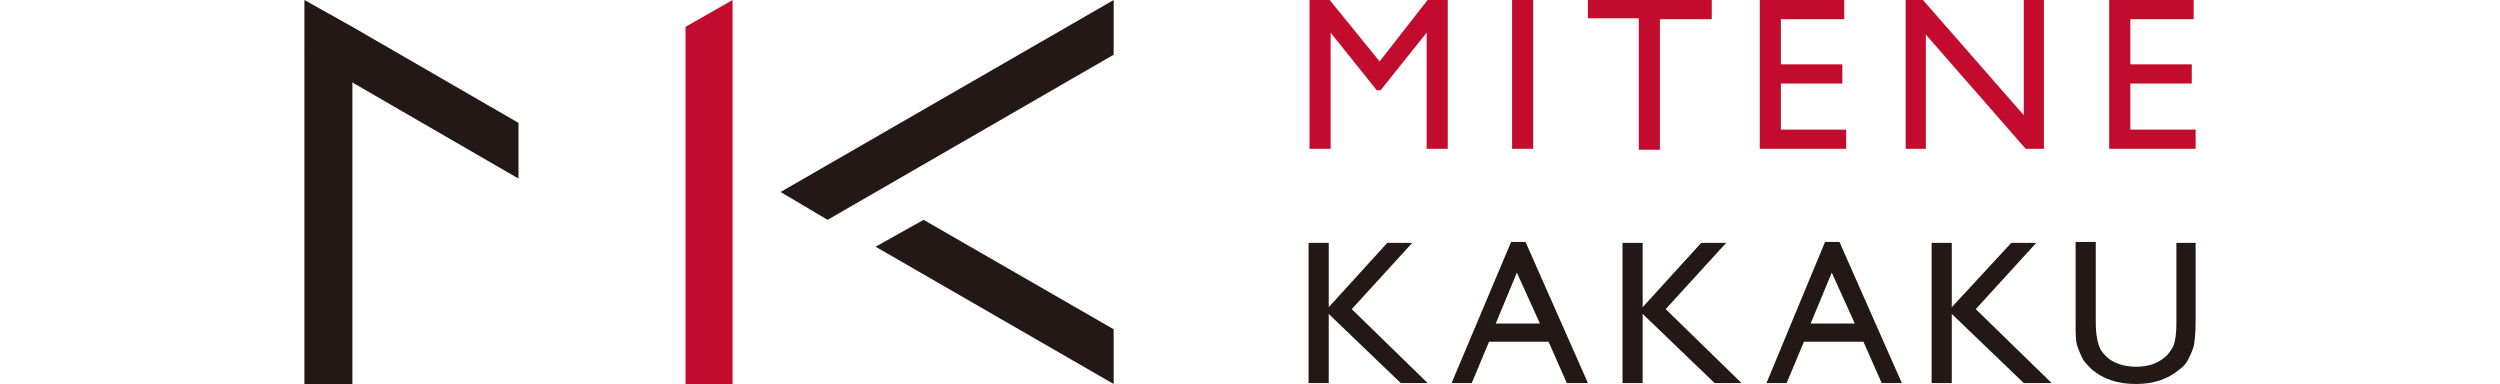 <svg height="384" viewBox="1.5 10 197 40" width="2500" xmlns="http://www.w3.org/2000/svg"><path d="m6.5 50h-5v-40l5 2.8z" fill="#231815"/><path d="m41.2 50h4.9v-40l-4.9 2.8z" fill="#c30b2d"/><path d="m56 32.9 29.8-17.2v-5.7l-34.7 20zm10 0 19.8 11.4v5.7l-24.8-14.3zm-42.2-10.1-17.3-10-5 2.9 22.3 12.9z" fill="#231815"/><path d="m118.5 10h2.1v15.5h-2.2v-12.1l-4.8 6h-.4l-4.8-6v12.1h-2.2v-15.5h2.1l5.2 6.4zm8.8 0h2.2v15.5h-2.2zm7.8 0h13v2h-5.4v13.6h-2.2v-13.7h-5.3v-1.9zm18 0h8.8v2h-6.6v4.7h6.4v2h-6.4v4.8h6.8v2h-9zm27.5 0h2.1v15.5h-1.9l-10.4-11.9v11.9h-2.1v-15.5h1.8l10.5 12zm8.9 0h8.8v2h-6.6v4.7h6.4v2h-6.4v4.8h6.8v2h-9z" fill="#c30b2d"/><path d="m114.3 35.3h2.6l-6.3 6.9 7.9 7.7h-2.8l-7.5-7.2v7.2h-2.1v-14.6h2.1v6.7zm12.9-.1h1.5l6.5 14.7h-2.2l-1.9-4.3h-6.2l-1.8 4.3h-2.1zm3 8.5-2.4-5.3-2.2 5.3zm16.8-8.4h2.6l-6.3 6.9 7.9 7.7h-2.8l-7.5-7.2v7.2h-2.1v-14.6h2.1v6.7zm12.9-.1h1.5l6.5 14.7h-2.1l-1.9-4.3h-6.2l-1.8 4.3h-2.1zm3.1 8.5-2.4-5.3-2.2 5.3zm16.3-8.4h2.6l-6.3 6.9 7.9 7.7h-2.9l-7.5-7.2v7.2h-2.1v-14.6h2.1v6.7zm17.1 0h2.1v8.3c0 1.1-.1 2-.2 2.5-.2.6-.4 1-.6 1.4s-.5.7-.9 1c-1.2 1-2.7 1.5-4.5 1.5-1.9 0-3.4-.5-4.6-1.5-.3-.3-.6-.6-.9-1-.2-.4-.4-.8-.6-1.4-.2-.5-.2-1.4-.2-2.6v-8.3h2.1v8.3c0 1.4.2 2.3.5 2.9.3.5.8 1 1.4 1.3s1.4.5 2.3.5c1.2 0 2.2-.3 3-1 .4-.3.7-.8.9-1.2.2-.5.3-1.3.3-2.4v-8.3z" fill="#231815"/></svg>